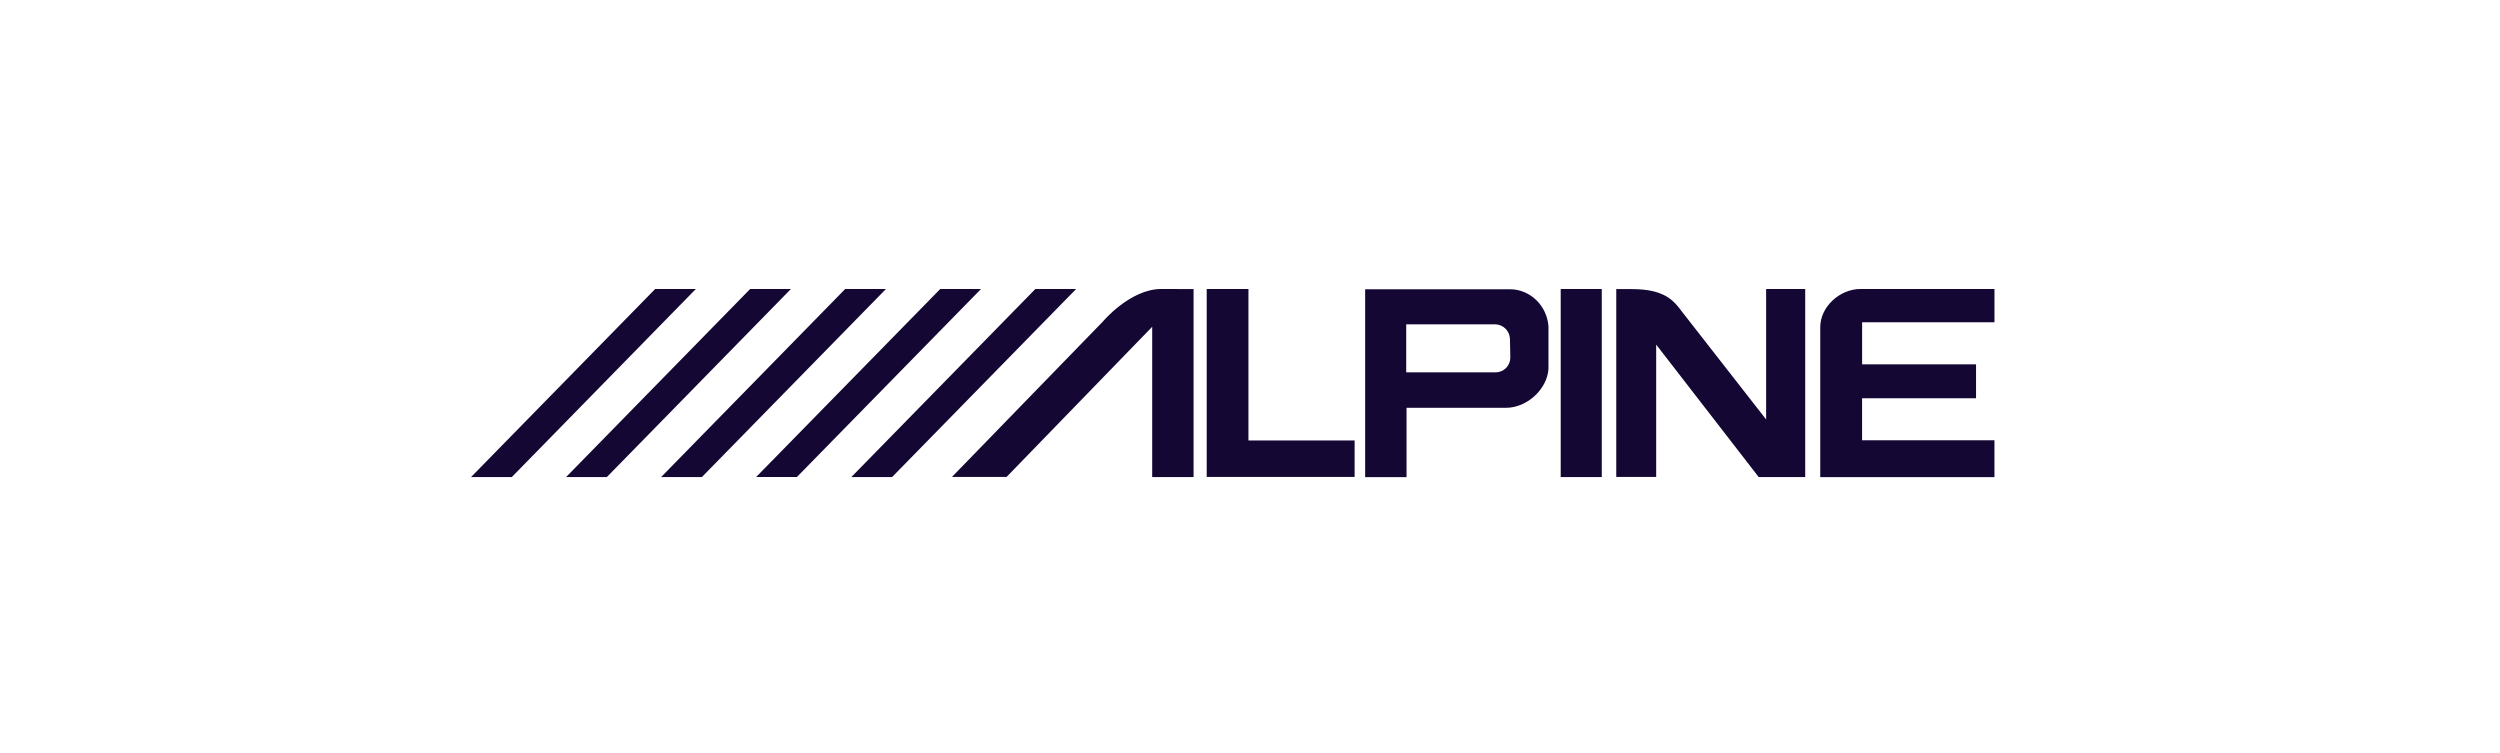 <svg width="186" height="56" viewBox="0 0 186 56" fill="none" xmlns="http://www.w3.org/2000/svg">
<path d="M89.781 35.484H100.586H89.781ZM51.773 21.5H48.746L35.047 35.492H38.079L51.773 21.5ZM58.846 21.5H55.813L42.119 35.492H45.151L58.846 21.5ZM65.918 21.5H62.885L49.189 35.492H52.221L65.918 21.5ZM72.99 21.5H69.957L56.256 35.491H59.288L72.99 21.5ZM80.066 21.5H77.033L63.34 35.492H66.373L80.066 21.5ZM82.051 23.926L70.825 35.484H74.889L85.723 24.314V35.492H88.802V21.508L86.406 21.5C84.083 21.5 82.053 23.923 82.053 23.923M92.884 21.5H89.779V35.486H100.784V32.769H92.884V21.5ZM111.259 27.703C111.404 27.705 111.547 27.678 111.682 27.623C111.816 27.569 111.939 27.489 112.042 27.387C112.145 27.285 112.227 27.164 112.282 27.031C112.338 26.897 112.367 26.753 112.367 26.608L112.342 25.252C112.342 24.956 112.226 24.673 112.019 24.462C111.811 24.252 111.529 24.133 111.234 24.129H104.623V27.703H111.259ZM112.336 21.52C113.866 21.52 115.109 22.771 115.206 24.293V27.448C115.107 28.978 113.589 30.34 112.056 30.34H104.647V35.498H101.567V21.52H112.336ZM116.116 35.495H119.172V21.5H116.116V35.495ZM121.377 21.509H120.25V35.486H123.22V25.638L130.848 35.495H134.308V21.5H131.4V31.207L125.085 23.119C124.891 22.844 124.667 22.59 124.417 22.364C123.617 21.667 122.517 21.509 121.377 21.509ZM148.387 21.5H138.411C136.879 21.509 135.427 22.816 135.427 24.348V35.5H148.387V32.755H138.539V29.629H147.018V27.106H138.541V23.979H148.389V21.5" fill="#140734"/>
</svg>

